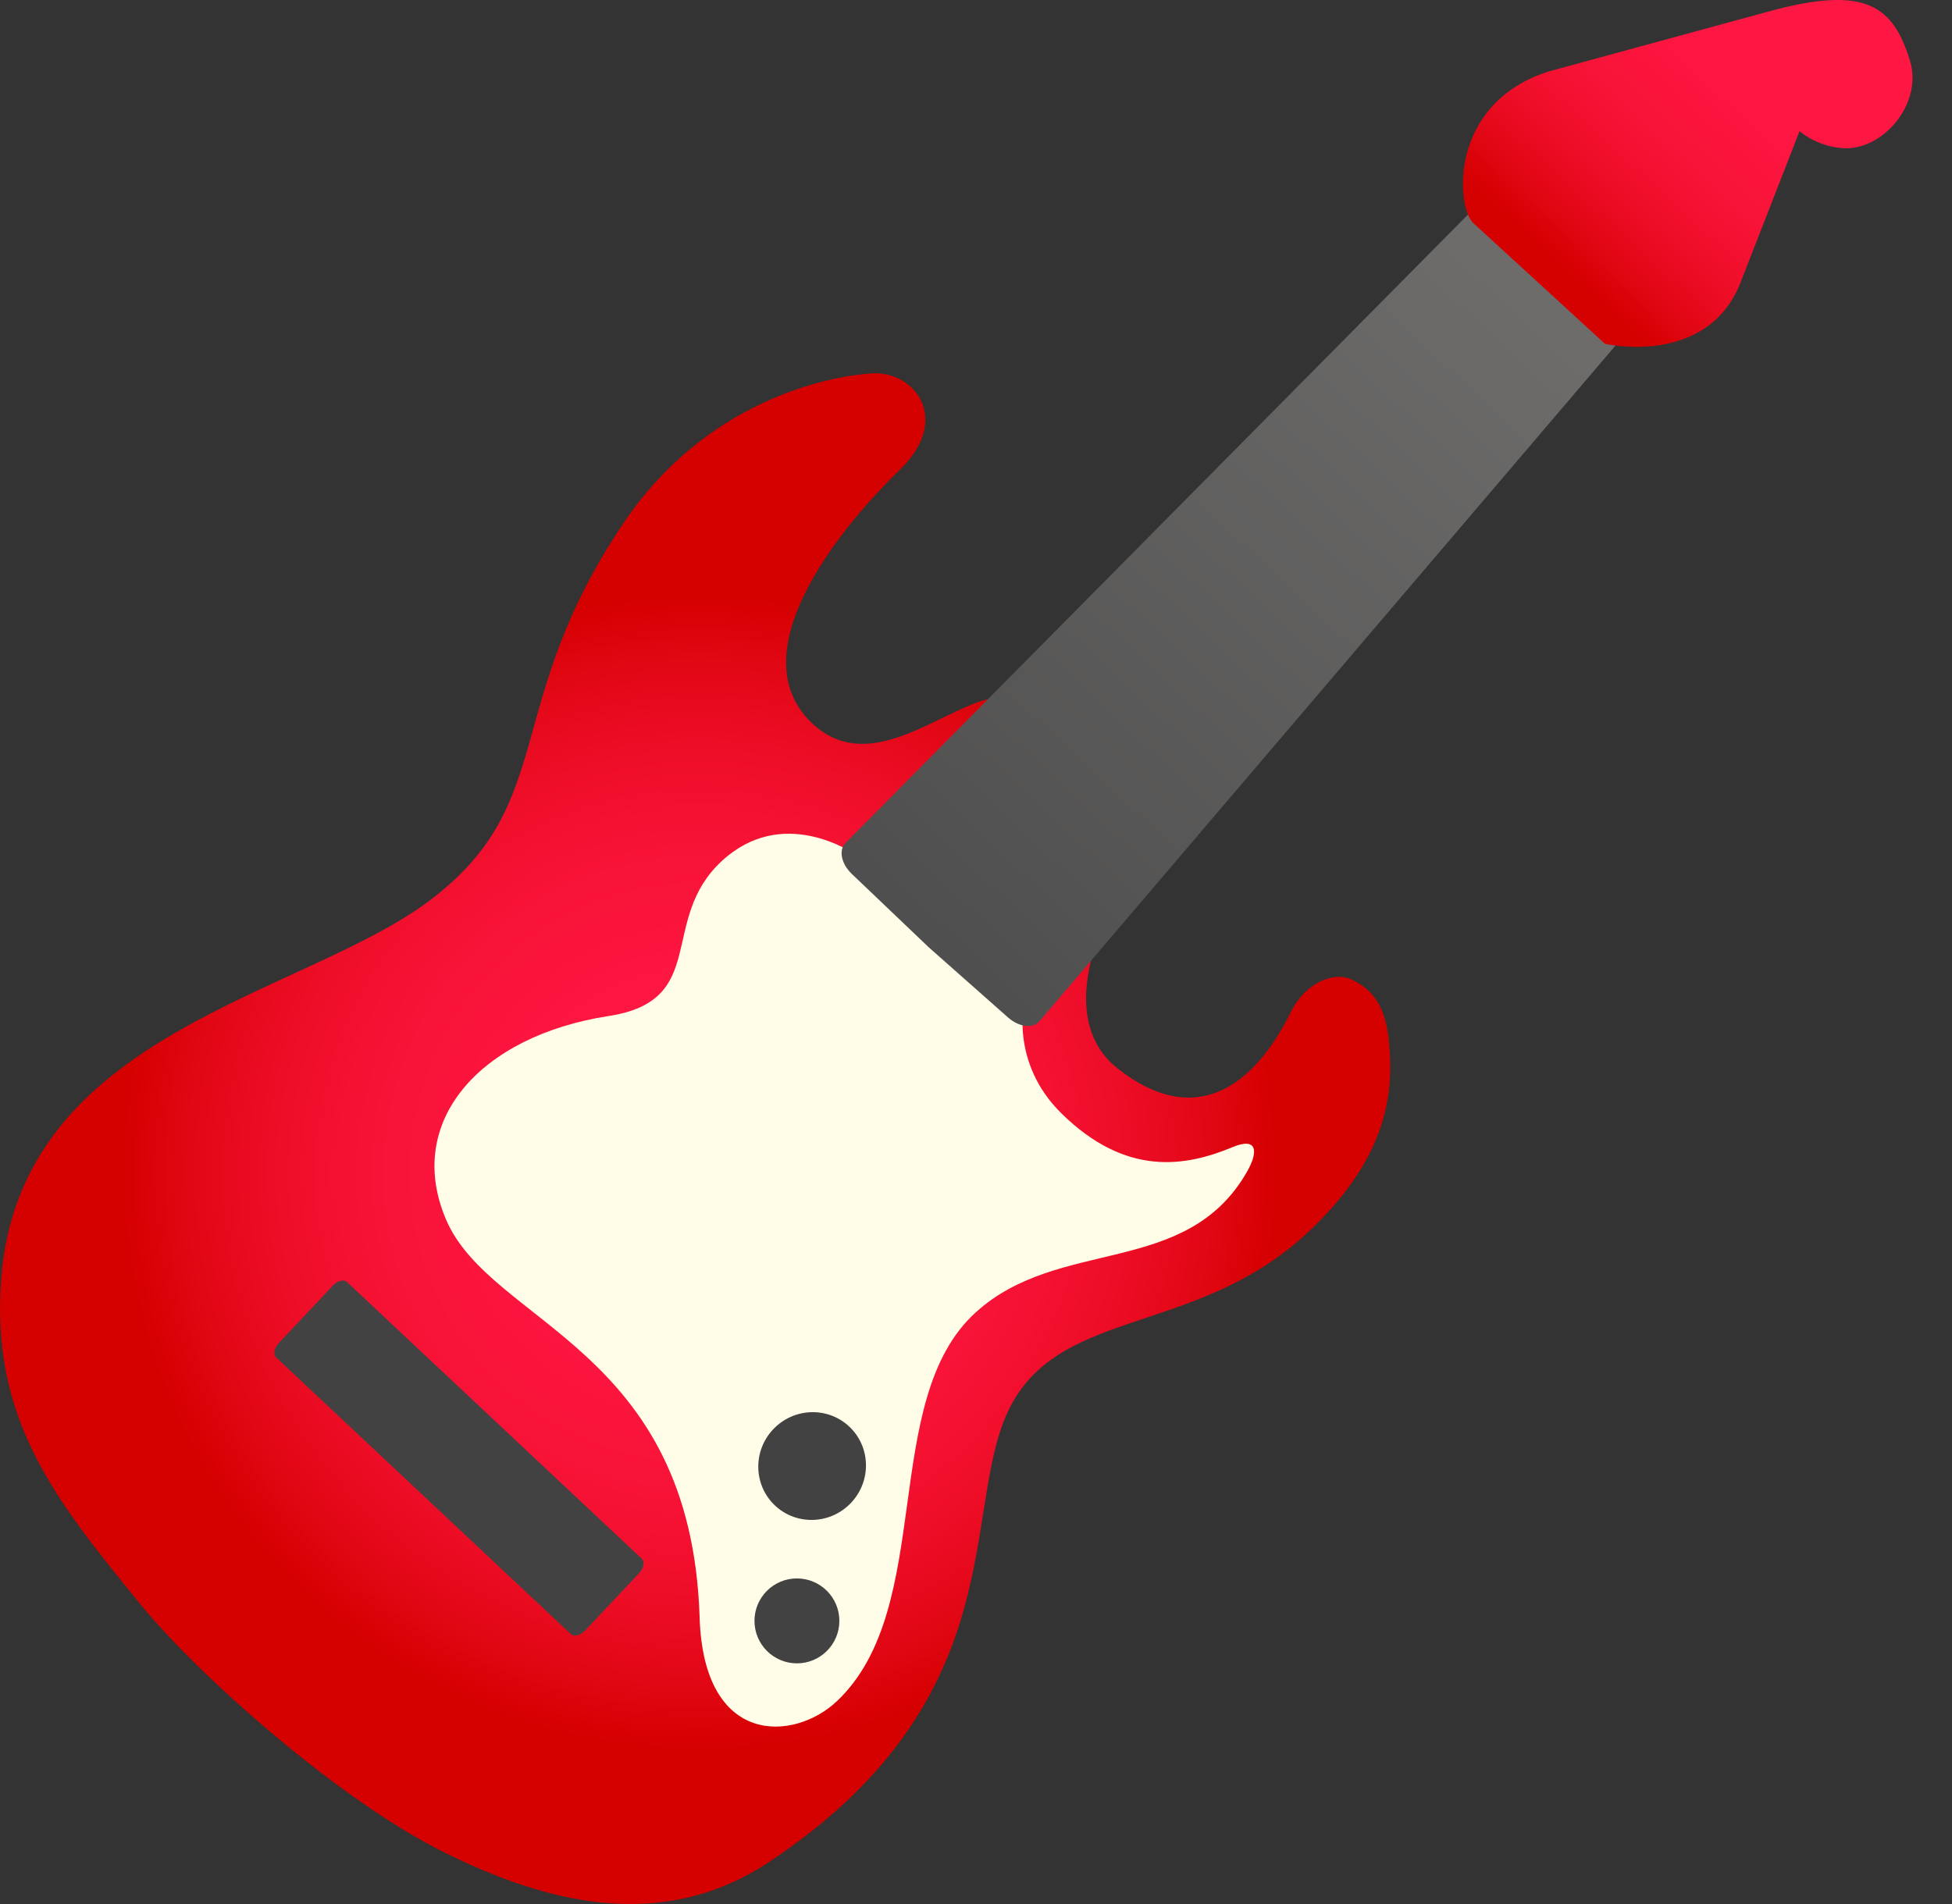 <svg width="41" height="40" viewBox="0 0 41 40" fill="none" xmlns="http://www.w3.org/2000/svg">
<rect x="0" y="0" width="41" height="40" fill="#333333" stroke="none"/>
<path d="M18.857 18.602C18.857 18.602 17.56 17.126 16.239 17.721C14.472 18.515 15.682 20.497 13.321 21.315C10.743 22.206 8.916 23.905 9.798 25.969C10.743 28.181 14.516 28.306 14.695 33.984C14.78 36.703 16.722 36.636 17.58 35.741C19.086 34.17 18.938 29.306 20.495 27.573C22.052 25.841 25.913 26.283 27.311 23.054C27.311 23.054 24.913 25.462 21.866 23.088C20.424 21.96 20.441 20.082 20.441 20.082L18.857 18.602Z" fill="#FFFDE7"/>
<path d="M21.836 15.042C21.836 15.042 21.994 15.204 21.535 14.809C20.555 13.968 18.539 16.667 17.022 15.16C15.614 13.758 17.407 11.323 18.907 9.861C19.995 8.803 19.208 7.793 18.323 7.844C17.33 7.902 14.8 8.459 13.101 10.982C10.52 14.812 11.743 16.846 9.054 18.896C6.369 20.939 0.434 21.662 0.026 26.851C-0.207 29.826 1.174 31.522 2.944 33.697C4.17 35.203 7.112 37.808 9.304 38.902C11.496 39.996 13.925 40.605 16.168 39.108C21.13 35.801 20.241 32.042 21.079 29.867C22.042 27.374 25.075 28.178 27.524 25.84C29.142 24.297 29.283 22.966 29.172 21.868C29.094 21.081 28.794 20.767 28.381 20.575C28.023 20.406 27.419 20.639 27.115 21.257C26.345 22.821 25.108 23.736 23.474 22.446C22.153 21.402 23.217 19.352 23.217 19.352L21.836 15.042Z" fill="url(#paint0_radial_138_735)"/>
<path d="M18.124 18.052C17.854 17.849 16.415 16.934 15.165 18.085C13.817 19.325 14.915 21.017 12.784 21.345C10.088 21.76 8.487 23.557 9.369 25.621C10.314 27.834 14.516 28.303 14.695 33.981C14.78 36.7 16.681 36.589 17.58 35.737C19.661 33.768 18.458 29.418 20.495 27.57C22.251 25.976 24.916 26.847 26.193 24.615C26.419 24.219 26.433 23.875 25.892 24.098C24.896 24.513 23.653 24.723 22.299 23.395C21.191 22.308 21.522 21 21.522 21C21.522 21 18.38 18.244 18.124 18.052Z" fill="#FFFDE7"/>
<path d="M16.738 34.944C17.231 34.944 17.63 34.544 17.63 34.052C17.63 33.559 17.231 33.16 16.738 33.16C16.246 33.16 15.847 33.559 15.847 34.052C15.847 34.544 16.246 34.944 16.738 34.944Z" fill="#424242"/>
<path d="M17.878 31.569C18.308 31.111 18.29 30.394 17.837 29.969C17.384 29.544 16.669 29.571 16.238 30.029C15.808 30.487 15.826 31.204 16.279 31.629C16.732 32.054 17.448 32.027 17.878 31.569Z" fill="#424242"/>
<path d="M35.512 5.406L34.046 4.075L32.597 2.727L17.762 17.707C17.61 17.856 17.668 18.146 17.891 18.359L19.505 19.899L21.177 21.379C21.407 21.581 21.704 21.615 21.836 21.45L35.512 5.406Z" fill="url(#paint1_linear_138_735)"/>
<path d="M30.948 4.689C31.256 4.97 32.718 6.311 33.343 6.885C33.468 7 33.711 7.223 33.711 7.223C33.711 7.223 35.863 7.723 36.562 5.926L37.798 2.754C37.798 2.754 38.133 3.065 38.687 3.112C39.535 3.186 40.399 2.18 40.116 1.271C39.761 0.136 39.21 -0.323 37.15 0.241C36.41 0.444 32.529 1.501 32.529 1.501C30.425 2.17 30.58 4.355 30.948 4.689Z" fill="url(#paint2_linear_138_735)"/>
<path d="M5.856 28.215C5.758 28.32 5.734 28.455 5.802 28.519L11.99 34.329C12.057 34.393 12.192 34.359 12.29 34.254L13.425 33.048C13.523 32.944 13.547 32.809 13.479 32.745L7.291 26.935C7.224 26.871 7.089 26.904 6.991 27.009L5.856 28.215Z" fill="#424242"/>
<defs>
<radialGradient id="paint0_radial_138_735" cx="0" cy="0" r="1" gradientUnits="userSpaceOnUse" gradientTransform="translate(14.694 24.635) rotate(-1.805) scale(15.349)">
<stop stop-color="#FF1744"/>
<stop offset="0.256" stop-color="#FD1641"/>
<stop offset="0.425" stop-color="#F81338"/>
<stop offset="0.57" stop-color="#EF0E29"/>
<stop offset="0.7" stop-color="#E10714"/>
<stop offset="0.793" stop-color="#D50000"/>
<stop offset="1" stop-color="#D50000"/>
</radialGradient>
<linearGradient id="paint1_linear_138_735" x1="32.183" y1="6.446" x2="19.76" y2="19.724" gradientUnits="userSpaceOnUse">
<stop stop-color="#6D6C6B"/>
<stop offset="1" stop-color="#504F4F"/>
</linearGradient>
<linearGradient id="paint2_linear_138_735" x1="37.82" y1="-0.016" x2="31.382" y2="6.991" gradientUnits="userSpaceOnUse">
<stop stop-color="#FF1744"/>
<stop offset="0.256" stop-color="#FD1641"/>
<stop offset="0.425" stop-color="#F81338"/>
<stop offset="0.57" stop-color="#EF0E29"/>
<stop offset="0.7" stop-color="#E10714"/>
<stop offset="0.793" stop-color="#D50000"/>
<stop offset="1" stop-color="#D50000"/>
</linearGradient>
</defs>
</svg>
